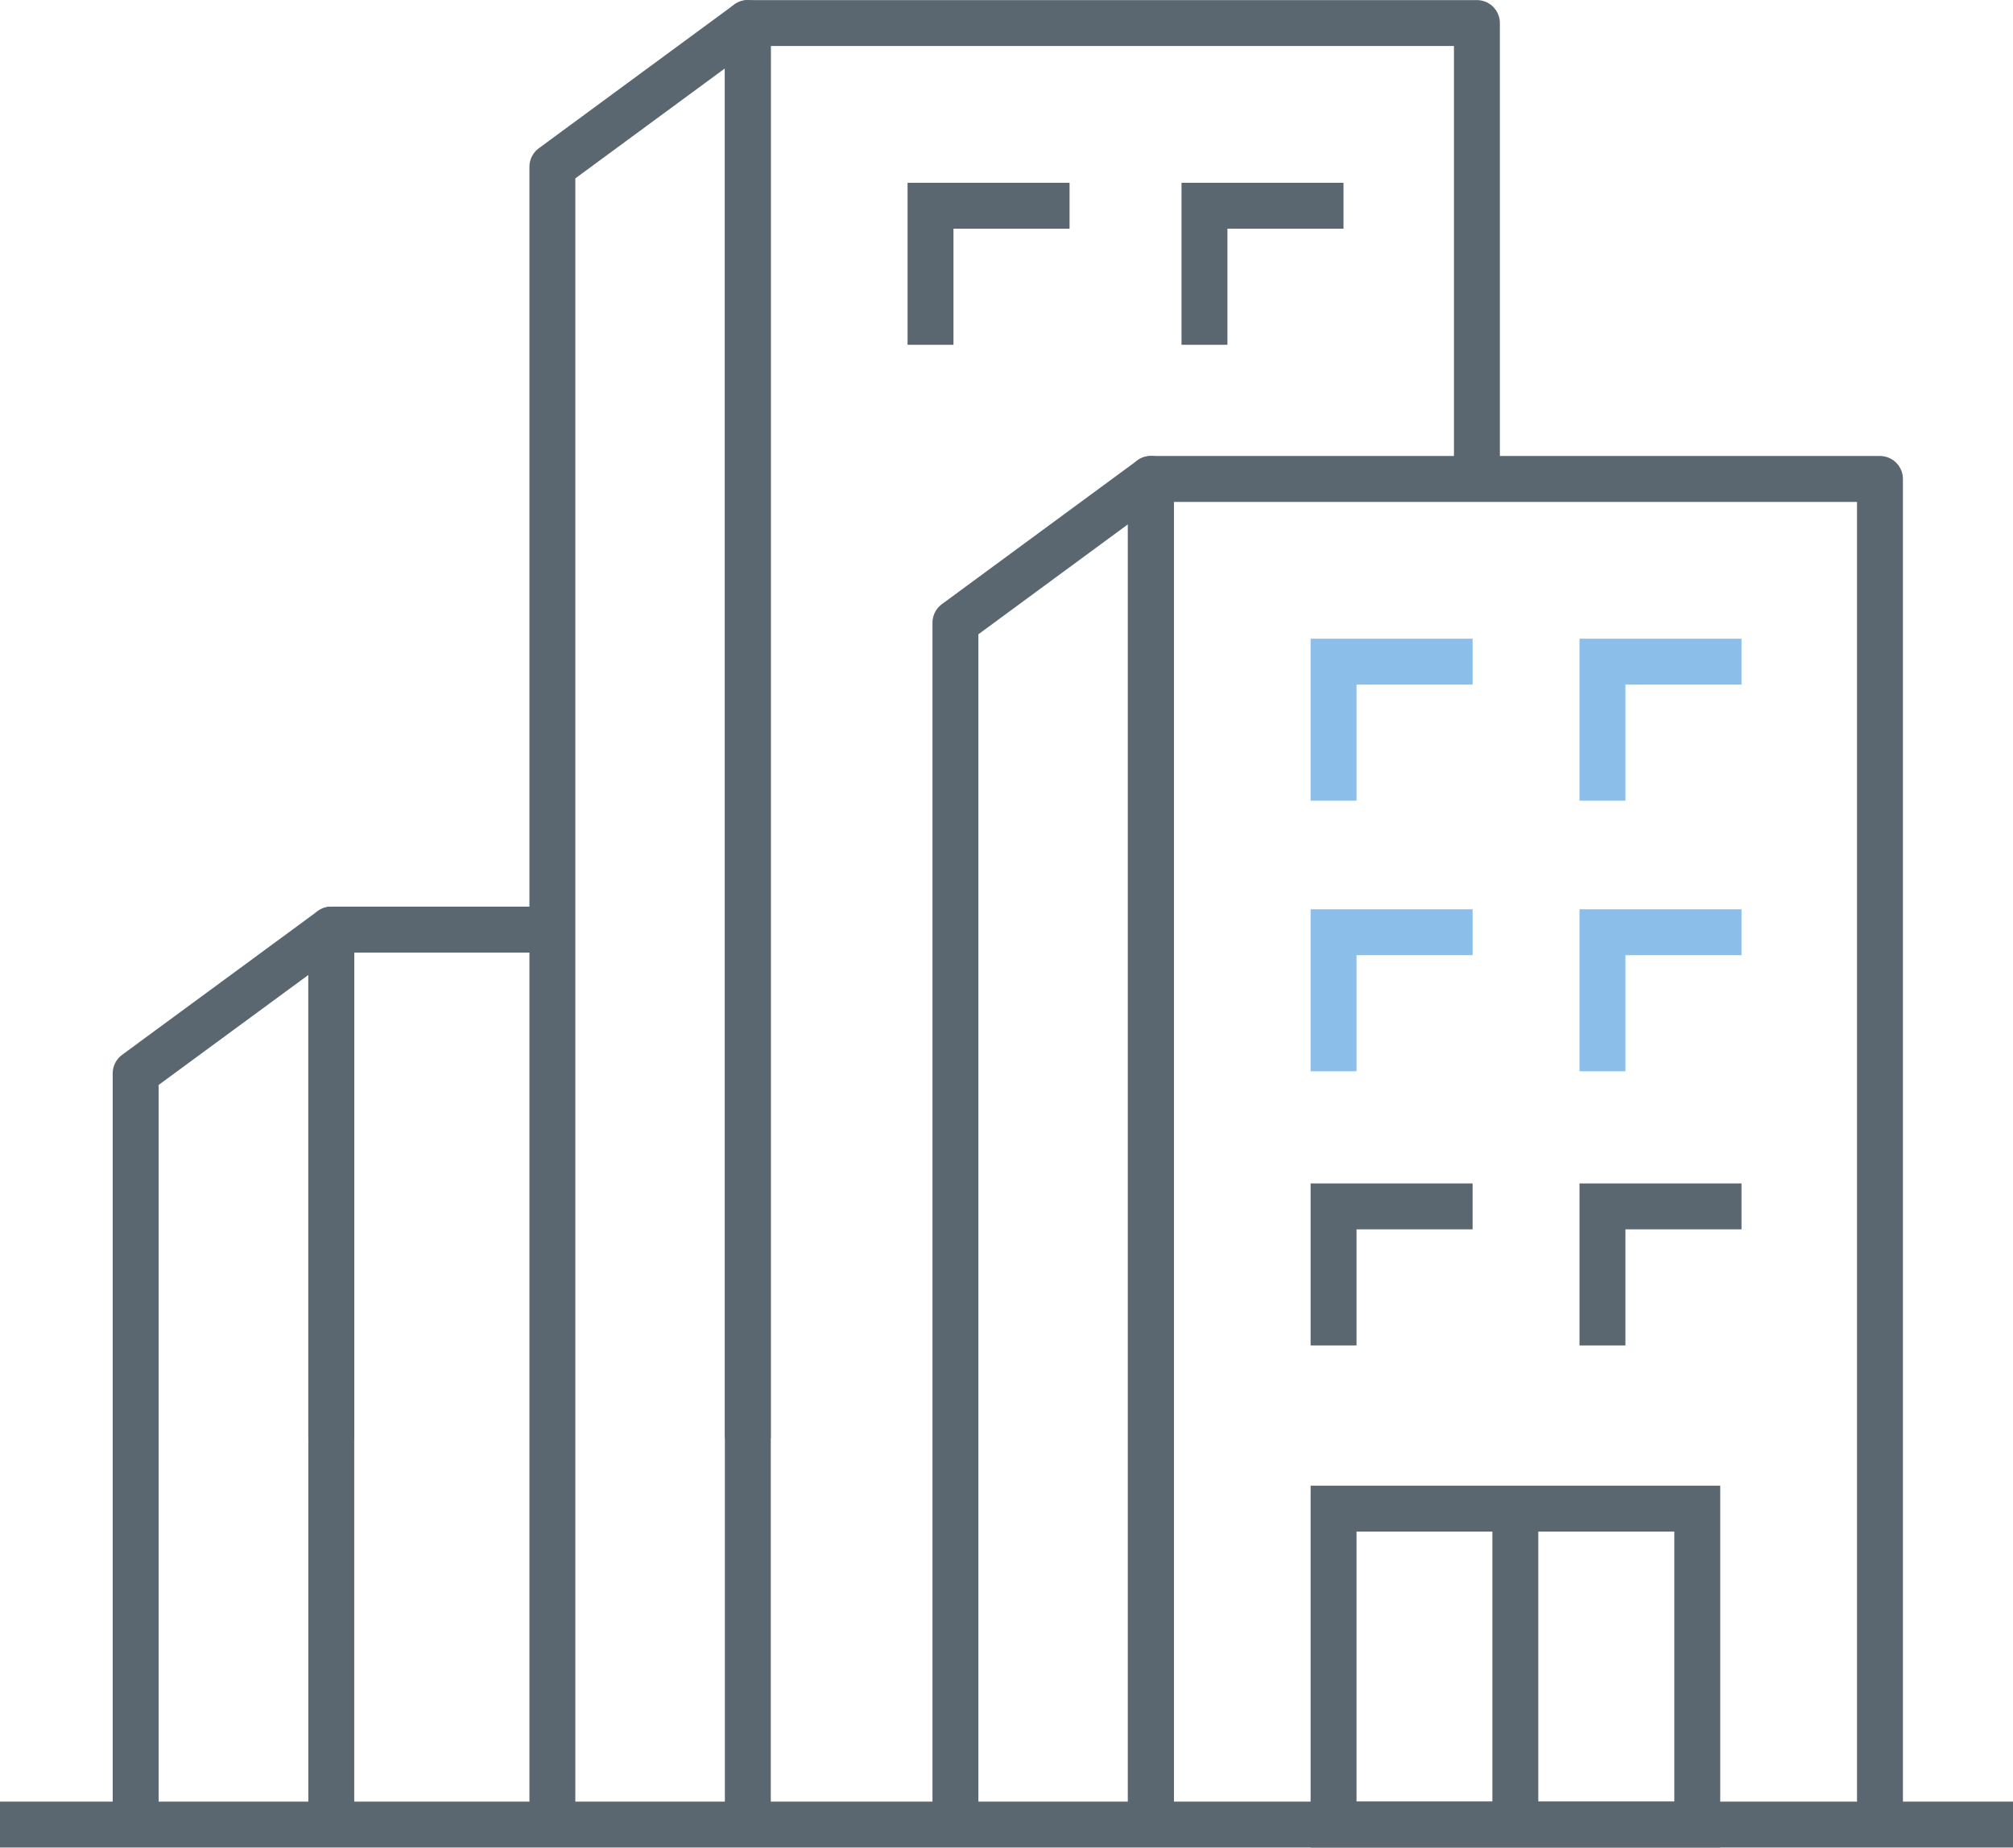 <svg xmlns="http://www.w3.org/2000/svg" viewBox="0 0 107.43 98.6"><defs><style>.cls-1,.cls-2,.cls-3{fill:none;stroke-width:2.45px;}.cls-1,.cls-3{stroke:#5b6770;}.cls-1{stroke-linejoin:round;}.cls-2{stroke:#8bbee8;}.cls-2,.cls-3{stroke-miterlimit:10;}</style></defs><title>prof-liability</title><g id="Layer_2" data-name="Layer 2"><g id="prof-liability"><polyline class="cls-1" points="61.42 97.37 61.42 25.56 100.33 25.56 100.33 97.37"/><polyline class="cls-1" points="50.99 97.37 50.99 33.23 61.42 25.56 61.42 97.37"/><polyline class="cls-1" points="39.91 76.75 39.91 1.23 78.82 1.23 78.82 25.56"/><polyline class="cls-1" points="29.48 97.37 29.48 8.9 39.91 1.23 39.91 97.37"/><polyline class="cls-1" points="17.68 76.75 17.68 49.61 29.48 49.61"/><polyline class="cls-1" points="7.24 97.37 7.24 57.28 17.68 49.61 17.68 97.37"/><line class="cls-1" y1="97.37" x2="107.43" y2="97.37"/><polyline class="cls-2" points="71.17 42.73 71.17 35.31 78.59 35.31"/><polyline class="cls-3" points="49.66 18.4 49.66 10.98 57.08 10.98"/><polyline class="cls-3" points="64.28 18.4 64.28 10.98 71.7 10.98"/><polyline class="cls-2" points="85.52 42.73 85.52 35.31 92.94 35.31"/><polyline class="cls-2" points="71.17 57.17 71.17 49.75 78.59 49.75"/><polyline class="cls-2" points="85.52 57.17 85.52 49.75 92.94 49.75"/><polyline class="cls-3" points="71.17 71.8 71.17 64.38 78.59 64.38"/><polyline class="cls-3" points="85.52 71.8 85.52 64.38 92.94 64.38"/><rect class="cls-3" x="71.17" y="80.51" width="19.41" height="16.86"/><line class="cls-3" x1="80.87" y1="80.51" x2="80.87" y2="97.37"/></g></g></svg>